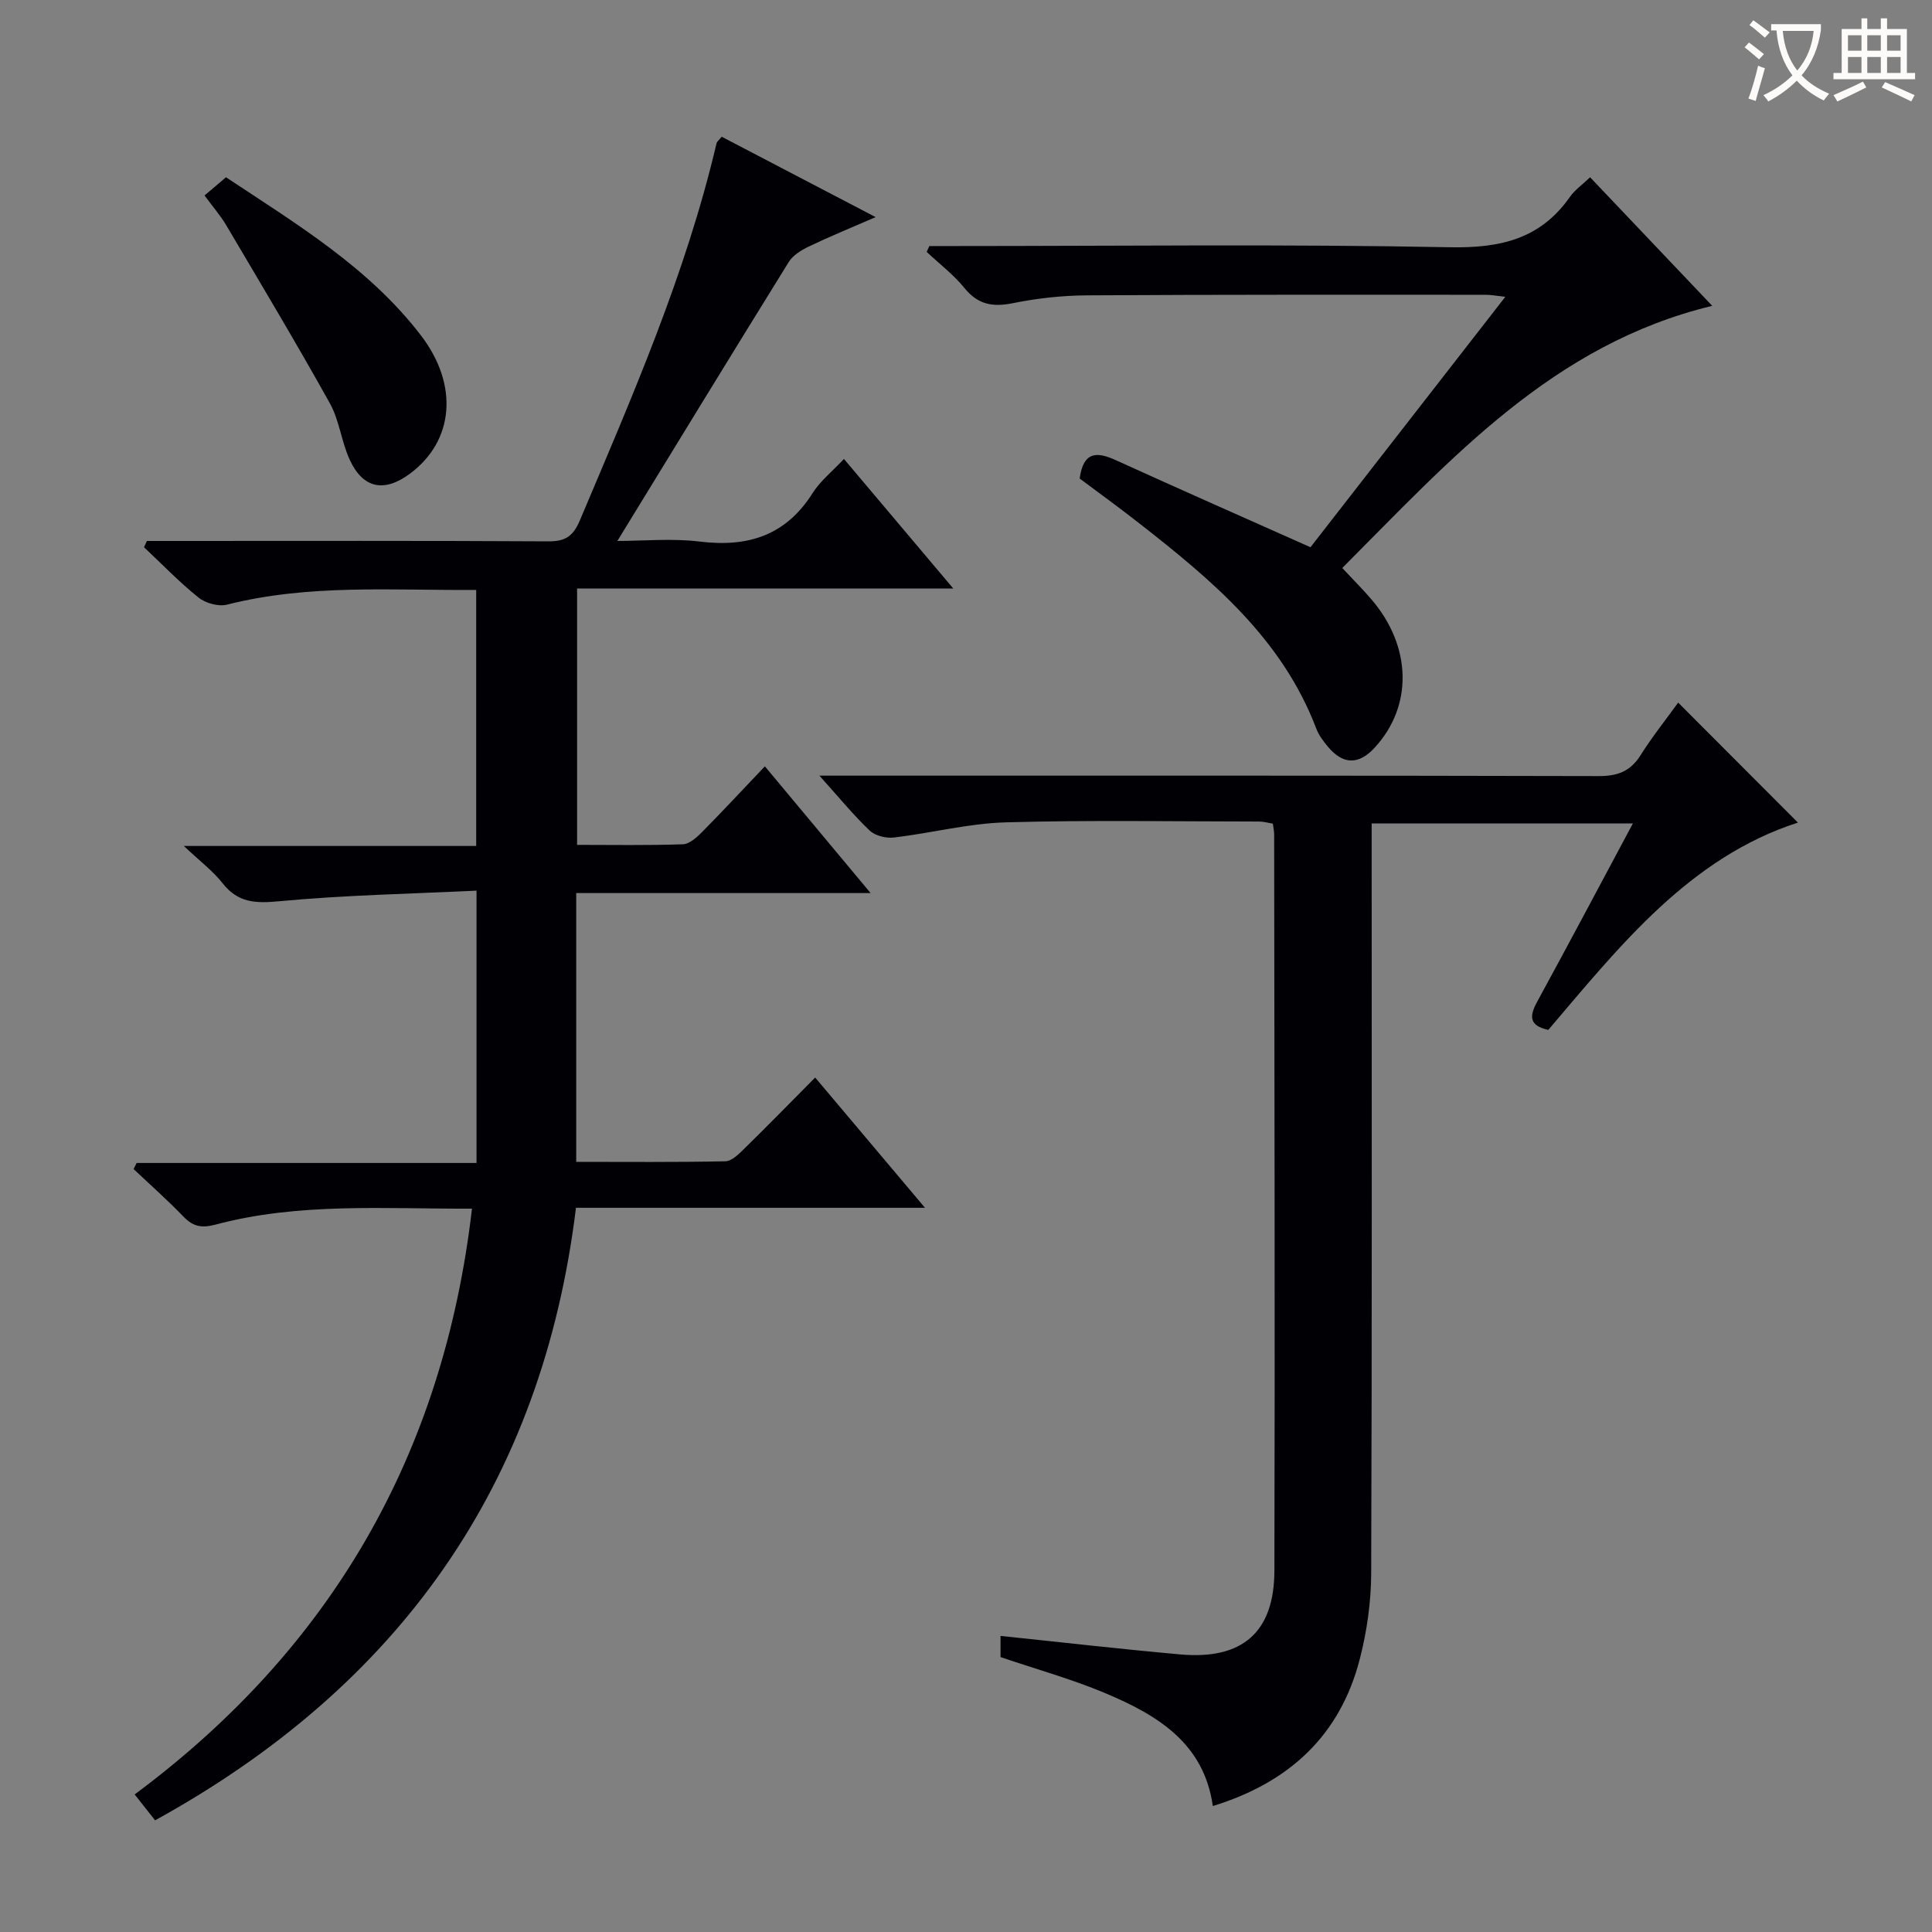 <svg enable-background="new 0 0 400 400" viewBox="0 0 400 400" xmlns="http://www.w3.org/2000/svg"><rect x="0" y="0" width="400" height="400" fill="#808080" stroke="none"/><g fill="#010105"><path d="m97.72 250.24c-18.17.07-35.82-1.31-53.09 3.3-2.82.75-4.62.45-6.61-1.62-3.31-3.43-6.89-6.6-10.36-9.88.21-.42.42-.84.63-1.26h70.37c0-18.84 0-37.04 0-56.38-13.71.66-27.3.92-40.8 2.19-4.93.47-8.56.36-11.77-3.72-2-2.55-4.69-4.56-8.03-7.72h60.53c0-17.79 0-35.15 0-53.01-17.28.13-34.54-1.27-51.57 3.04-1.77.45-4.45-.28-5.91-1.46-3.99-3.19-7.55-6.91-11.29-10.42.2-.43.4-.87.59-1.3h5.18c25.99 0 51.99-.07 77.98.08 3.56.02 5.12-1.11 6.51-4.4 10.79-25.53 21.92-50.92 28.28-78.05.07-.29.4-.51 1.06-1.32 10.21 5.33 20.55 10.73 31.87 16.64-5.27 2.29-9.63 4.07-13.87 6.11-1.55.74-3.26 1.8-4.12 3.19-11.82 19.06-23.5 38.2-35.48 57.75 5.36 0 11.3-.58 17.08.13 9.95 1.21 17.8-1.25 23.34-10.04 1.57-2.49 4.01-4.42 6.49-7.07 7.43 8.81 14.75 17.48 22.64 26.83-26.37 0-51.92 0-77.89 0v53.07c7.35 0 14.63.13 21.9-.12 1.37-.05 2.89-1.44 4-2.56 4.31-4.36 8.48-8.85 12.98-13.58 7.46 8.94 14.36 17.21 21.89 26.24-20.74 0-40.73 0-60.95 0v55.65c10.33 0 20.61.1 30.88-.12 1.36-.03 2.84-1.55 3.98-2.67 4.76-4.66 9.41-9.42 14.61-14.67 7.51 8.9 14.8 17.55 22.74 26.97-24.57 0-48.12 0-72.26 0-7.02 57.34-36.6 98.98-87.14 126.82-1.33-1.68-2.62-3.32-4.23-5.36 40.6-30.17 63.91-70.29 69.84-121.28z"/><path d="m207.15 343.08c0-1.43 0-3.04 0-4.38 12.53 1.3 24.87 2.73 37.23 3.83 12.8 1.14 19.44-4.54 19.47-17.34.13-50.81 0-101.63-.05-152.44 0-.65-.15-1.29-.27-2.23-.98-.15-1.91-.43-2.85-.43-17.49-.01-35-.33-52.48.17-7.73.22-15.39 2.23-23.12 3.14-1.63.19-3.88-.36-5.02-1.44-3.34-3.17-6.27-6.77-10.41-11.37h6.91c51.48 0 102.96-.04 154.44.09 3.9.01 6.55-.97 8.66-4.32 2.47-3.92 5.38-7.56 7.79-10.89 8.34 8.36 16.5 16.53 24.79 24.84-22.38 7.22-36.79 25.42-51.68 42.92-3.92-.86-3.98-2.76-2.34-5.77 6.6-12.09 13.05-24.27 19.85-36.97-18.17 0-35.81 0-54.08 0v5.79c0 49.81.08 99.63-.1 149.44-.02 5.91-.87 11.96-2.34 17.69-4.06 15.86-14.61 25.65-30.45 30.51-1.83-13.05-11.53-18.85-22.2-23.34-6.84-2.89-14.06-4.89-21.75-7.5z"/><path d="m223.53 99.07c.78-5.65 3.57-5.58 7.48-3.8 13.27 6.04 26.61 11.92 40.31 18.03 13.19-16.96 26.55-34.13 40.34-51.85-1.77-.19-2.97-.42-4.16-.42-27.48 0-54.97-.05-82.45.12-5.12.03-10.32.6-15.34 1.62-4.2.85-7.25.3-10.05-3.16-2.25-2.77-5.18-4.99-7.8-7.46.18-.4.37-.81.55-1.21h5.25c34.15 0 68.3-.42 102.44.25 10.48.21 18.79-1.66 24.94-10.43 1.02-1.45 2.58-2.53 4.17-4.06 8.46 8.9 16.76 17.64 25.29 26.62-33.01 7.96-54.09 31.72-76.6 54.28 2.21 2.36 4.19 4.34 6.01 6.46 8.41 9.78 8.65 22.14.67 30.77-3.28 3.55-6.52 3.51-9.64-.22-.95-1.14-1.9-2.39-2.42-3.76-7.07-18.63-21.63-30.77-36.66-42.51-4.05-3.18-8.21-6.19-12.33-9.27z"/><path d="m46.79 36.7c14.52 9.64 29.54 18.63 40.35 32.73 7.94 10.36 6.8 21.93-2.28 28.65-5.34 3.95-9.73 3.07-12.48-2.95-1.7-3.73-2.12-8.1-4.09-11.64-6.92-12.42-14.23-24.63-21.46-36.87-1.16-1.97-2.7-3.72-4.48-6.15 1.45-1.23 2.8-2.37 4.44-3.77z"/></g><path d="m362.1 8.8c1.1.8 2.1 1.6 3.1 2.4l-1 1.1c-1.3-1.1-2.3-2-3-2.5zm1.9 4.8c.5.2.9.4 1.4.5-.6 2.3-1.3 4.5-1.9 6.8l-1.5-.5c.8-2.1 1.4-4.3 2-6.8zm-1-9.4c1.3.9 2.4 1.8 3.4 2.5l-1 1.1c-1.4-1.2-2.4-2.1-3.2-2.6zm3.7 2.2v-1.4h10.3v1.2c-.5 3.6-1.8 6.8-4 9.4 1.5 1.6 3.4 2.8 5.7 3.8-.3.4-.7.8-1.1 1.4-2.3-1.1-4.1-2.5-5.6-4.1-1.6 1.6-3.6 3.1-5.9 4.3-.3-.5-.7-.9-1-1.3 2.4-1.1 4.4-2.5 6-4.1-1.9-2.5-3-5.6-3.3-9.3h-1.1zm8.8 0h-6.4c.3 3.3 1.3 6 3 8.2 2-2.3 3.1-5.1 3.4-8.2z" fill="#fcfbfa"/><path d="m385.3 3.8h1.3v2.2h2.8v-2.2h1.3v2.2h4.1v9.1h1.7v1.3h-16.9v-1.3h1.7v-9.1h4.1v-2.2zm.4 13.1.7 1.2c-1.8.9-3.8 1.9-6 2.9-.2-.4-.5-.8-.8-1.3 2.3-1 4.3-1.9 6.1-2.8zm-3.1-6.4h2.8v-3.2h-2.8zm0 4.6h2.8v-3.3h-2.8zm4-4.6h2.8v-3.2h-2.8zm0 4.6h2.8v-3.3h-2.8zm3.7 1.9c2.1.9 4.1 1.8 6.1 2.7l-.7 1.3c-2.2-1.1-4.2-2-6.1-2.9zm3.2-9.7h-2.8v3.2h2.8zm-2.8 7.8h2.8v-3.3h-2.8z" fill="#fcfbfa"/></svg>